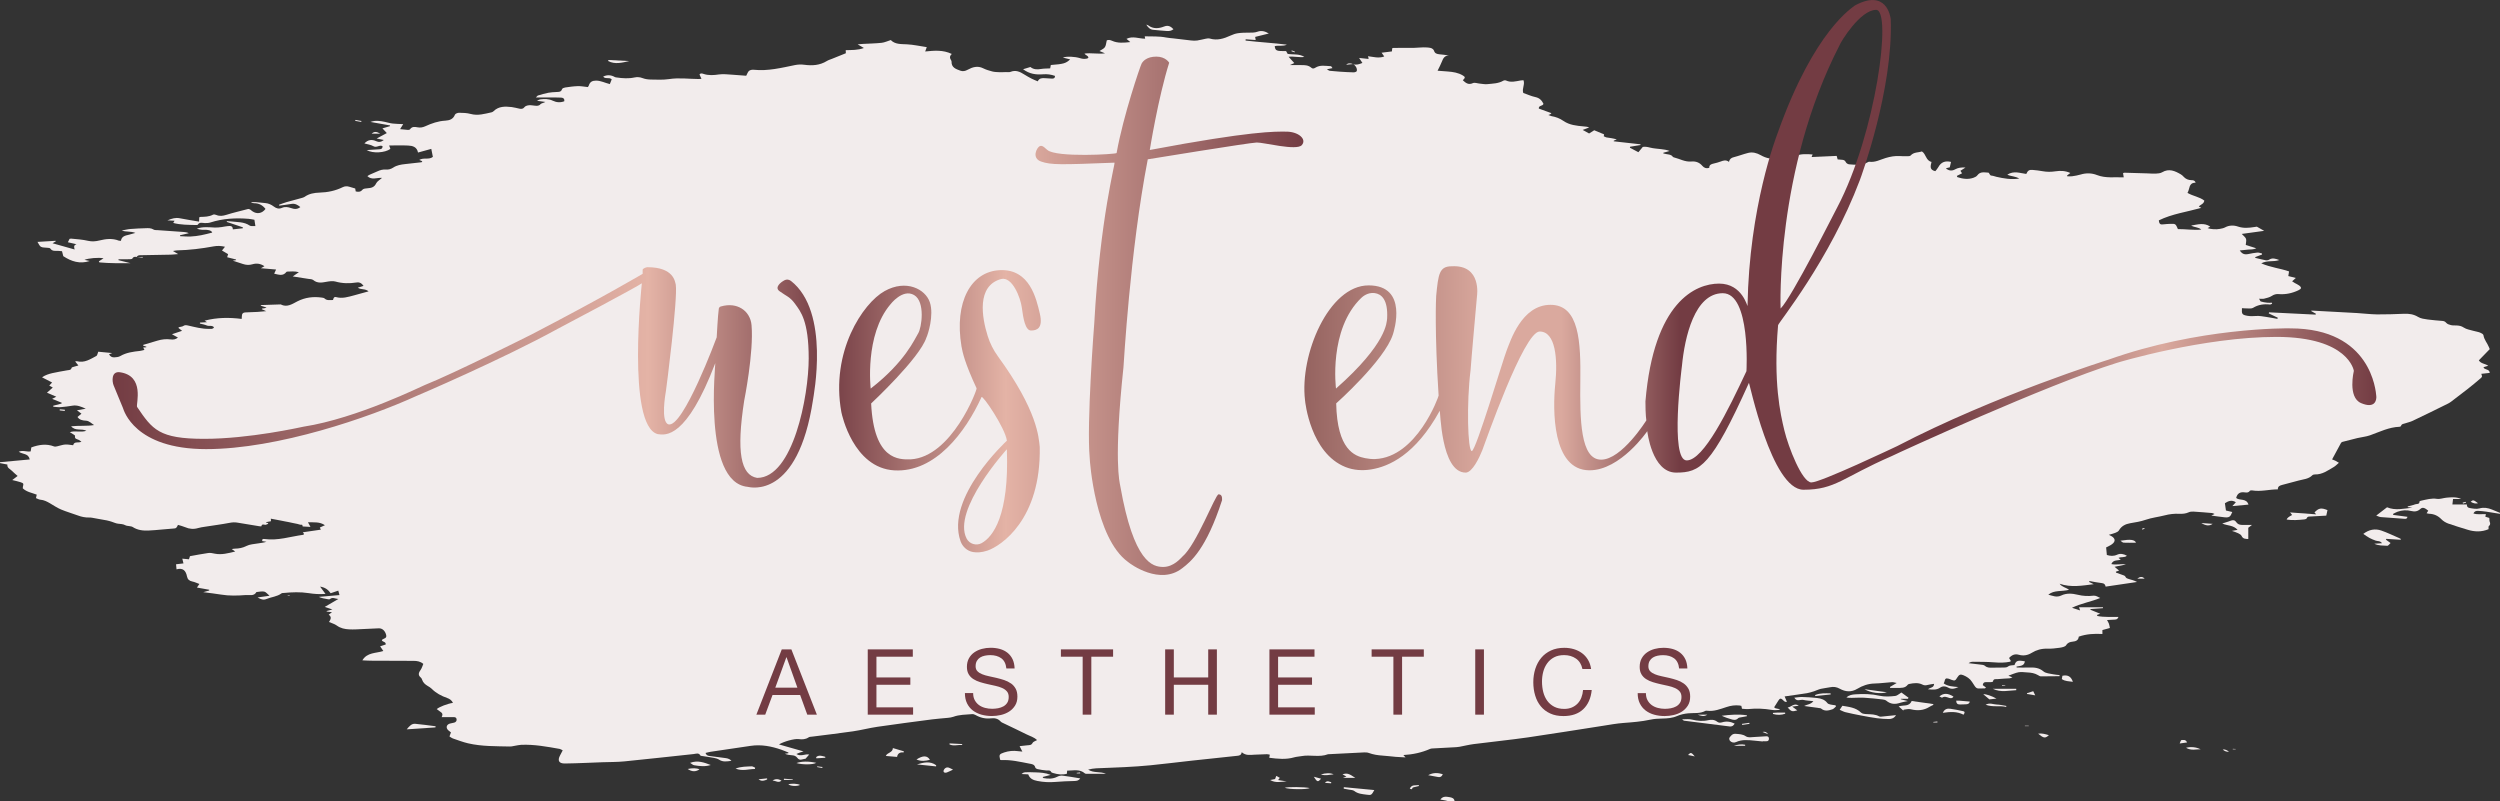 <?xml version="1.0" encoding="UTF-8"?>
<svg id="Layer_2" data-name="Layer 2" xmlns="http://www.w3.org/2000/svg" xmlns:xlink="http://www.w3.org/1999/xlink" viewBox="0 0 770.62 247.03">
  <rect x="0" y="0" width="770.62" height="247.03" fill="#333333" stroke="none"/>
  <defs>
    <style>
      .cls-1 {
        fill: url(#linear-gradient);
      }

      .cls-1, .cls-2, .cls-3, .cls-4 {
        stroke-width: 0px;
      }

      .cls-2 {
        fill: #733c43;
      }

      .cls-3 {
        fill: url(#linear-gradient-2);
      }

      .cls-4 {
        fill: #f2ecec;
      }
    </style>
    <linearGradient id="linear-gradient" x1="34.7" y1="97.35" x2="401.77" y2="97.35" gradientUnits="userSpaceOnUse">
      <stop offset="0" stop-color="#733c43"/>
      <stop offset=".45" stop-color="#e4b3a6"/>
      <stop offset=".6" stop-color="#733c43"/>
      <stop offset=".75" stop-color="#e4b3a6"/>
      <stop offset="1" stop-color="#733c43"/>
    </linearGradient>
    <linearGradient id="linear-gradient-2" x1="402.08" y1="75.48" x2="732.5" y2="75.48" gradientUnits="userSpaceOnUse">
      <stop offset="0" stop-color="#956360"/>
      <stop offset=".17" stop-color="#daa99e"/>
      <stop offset=".24" stop-color="#daa99e"/>
      <stop offset=".35" stop-color="#733c43"/>
      <stop offset=".6" stop-color="#733c43"/>
      <stop offset=".8" stop-color="#daa99e"/>
      <stop offset="1" stop-color="#733c43"/>
    </linearGradient>
  </defs>
  <g id="Layer_1-2" data-name="Layer 1">
    <g>
      <g>
        <path class="cls-4" d="M770.62,158.39c-1.4-.23-2.8-.47-4.2-.67-.84-.12-1.7-.21-2.55-.25-.56-.02-1.11.08-1.45.8,1.32.43,2.58.15,3.85.21-.05.26-.1.48-.17.8.39.12.78.23,1.18.36.02.05.06.12.07.2.03.31-.03.66.08.94.21.54.29.96-.25,1.38-.16.13-.06.57-.09.96-2.09.89-4.26.86-6.45.17-1.99-.63-4-1.19-5.96-1.9-.77-.28-1.55-.74-2.12-1.33-1.06-1.08-2.27-1.65-3.77-1.69-.22,0-.45-.09-.79-.16.19-.3.33-.52.5-.79-.29-.21-.56-.47-.87-.64-.52-.27-1-.42-1.54.09-.79.75-1.71.94-2.83.65-1.39-.36-2.83-.26-4.21.22-.48.16-.91.44-1.37.66,0,.11.02.21.02.32,1.45.19,2.89.39,4.4.59-.1.63-.54.64-.86.62-2.46-.15-4.92-.33-7.38-.54-.45-.04-.88-.29-1.39-.46,1.18-.91,2.26-1.74,3.33-2.56,2.59,1.09,5.19.4,7.79.12-.46-.05-.92-.11-1.38-.16-.02-.08-.03-.15-.05-.23.77-.2,1.58-.34,2.31-.64.48-.19,1.37.11,1.34-.91,0-.07.4-.19.62-.24,1.56-.33,3.07-.8,4.74-.54.94.15,1.96-.27,2.94-.36,1.53-.14,3.07-.28,4.55.41h-2.52c-.07.58-.12,1.07-.19,1.68h4.46c-.03.61.21.99.88,1.1,1.03.16,2.01.4,3.08.1,1.27-.36,2.54-.13,3.76.36.83.34,1.65.68,2.48,1.02v.29Z"/>
        <path class="cls-4" d="M446.66,247.03c-.35-.09-.7-.2-1.06-.28-.5-.1-1-.18-1.62-.29.85-1.15,1.89-.88,2.82-.74.7.11,1.51.31,1.57,1.3h-1.71Z"/>
        <path class="cls-4" d="M417.13,19.77c.96.35,1.83.03,2.83-.37-.33-.49-.6-.91-1.02-1.54,1.06.11,1.95.21,2.92.31-.02-.18-.03-.3-.05-.41-.03-.12-.07-.24-.13-.43,1.65.18,3.23.73,5.01.08-.29-.41-.53-.75-.82-1.16,1.06-.13,2.08-.26,3.18-.4.03-.33.07-.63.1-.97.12-.04.24-.11.37-.11,2.14,0,4.27,0,6.41-.02.95-.01,1.89-.15,2.84-.15.75,0,1.53.02,2.25.19.39.09.9.47,1,.82.26.89.91,1.03,1.62,1.12.98.12,1.97.18,2.99.38-1.31,0-1.78.84-2.17,1.87-.34.91-.83,1.77-1.33,2.82,1.2.09,2.17.17,3.15.24,1.62.13,3.21.36,4.63,1.22.8.48.79.69,0,1.48.9.82,1.71,1.53,3.12.88.55-.25,1.37.09,2.07.15.79.07,1.59.25,2.37.17,1.68-.18,3.42-.17,4.96-1.08.21-.12.59-.14.81-.04,1.5.69,2.97.25,4.46-.01.28-.05.56-.06.9-.09.54,1.29-.51,2.51-.06,3.93,1.18.41,2.43,1,3.76,1.28,1.26.27,1.95,1.01,2.47,2.06-.16.78-1.55.42-1.43,1.48,1.29.47,2.54.92,3.88,1.41-.09.1-.18.23-.31.31-.11.08-.25.11-.63.26.59.21.79.32,1.01.36,1.32.23,2.52.69,3.65,1.47,1.86,1.29,4.06,1.49,6.25,1.69.54.05,1.09.07,1.67.32-.58.22-1.17.45-2,.76.75.41,1.34.74,1.98,1.1.5-.32.98-.62,1.58-1,.74.31,1.57.64,2.39,1,.33.15.94.16.5.81.28.13.54.34.84.39,1.06.17,2.12.28,3.22.63-.31.12-.61.24-.92.37,0,.07-.02.14-.03.21,2.75.31,5.49.61,8.24.92,0,.08.01.15.02.23-1.07.17-2.14.35-3.21.52-.02.1-.04.2-.06.3.81.43,1.63.87,2.62,1.39.42-.5.82-.98,1.36-1.63.61-.12,1.4-.02,2.25.21,1.09.28,2.24.33,3.36.47.88.11,1.76.21,2.65.57l-1.93.55c0,.07,0,.14,0,.21.34.08.68.16,1.02.22.69.13,1.42.12,1.88.79.07.1.23.17.37.21,1.78.44,3.43,1.45,5.35,1.27,1.37-.13,2.51.28,3.41,1.34.54.63,1.21.9,2.14.59-.06-.89.59-1.14,1.37-1.31.74-.16,1.46-.37,2.17-.63.82-.3,1.62-.59,2.52.12.21-.91.72-1.25,1.47-1.44,1.51-.38,2.97-.96,4.48-1.33,1.34-.33,2.62.02,3.83.7,1.71.97,3.51,1.4,5.47.82,1.09-.32,2.2-.5,3.36-.37.64.07,1.36-.03,1.96-.25,1.7-.64,3.43-.56,5.22-.41-.1.24-.18.44-.32.79,2.62-.12,5.17-.23,7.74-.35.11.42.19.72.29,1.08.45.04.87.09,1.29.11.54.03.97.15,1.24.75.14.31.63.62.99.65,1.93.15,3.89.44,5.69-.6.16-.09.36-.22.52-.19,1.84.27,3.41-.65,5.07-1.15,1.42-.43,2.85-.69,4.35-.6.76.05,1.52.07,2.28.05.37,0,.88,0,1.08-.23.97-1.09,2.35-.86,3.47-1.25,1.32.84,1.18,2.83,2.96,3.23-.25,1.15-.78,2.43,1.17,2.86.28-.37.67-.77.93-1.25.85-1.56,2.13-2.03,3.91-1.61-.13.56-.25,1.09-.39,1.68-.37.08-.73.16-1.1.25.04.1.05.21.11.25.86.56,1.7.65,2.66.11.85-.48,1.83-.64,3.19-.56-.69.44-1.09.7-1.57,1.01.16.25.33.51.5.77-.56.28-1.08.54-1.59.8.07.21.08.36.13.38,1.65.54,3.32.8,5,.19.43-.16.92-.39,1.17-.74.92-1.26,2.21-.88,3.39-.83.37.02.32.89.99.92.51.03,1.01.25,1.52.37,2.22.5,4.44.91,7.03.54-1.24-.75-2.51-.65-3.69-1.2,2.03-1.32,3.96-.45,5.85-.23.45-1.02.89-1.33,1.93-1.24,1.04.09,2.08.21,3.11.4,1.33.25,2.63.23,3.96.03,1.5-.22,3.02-.2,4.58.52-.4.31-.7.54-1,.77.02.08.04.16.06.25.49,0,.99.06,1.47-.01.89-.13,1.79-.28,2.65-.54,1.71-.52,3.44-.47,5.03.16,2.69,1.05,5.42.58,8.25.71-.08-.5-.14-.89-.21-1.3.17-.05.3-.14.42-.13,2.37.07,4.74.14,7.11.21.85.03,1.71.11,2.56.07.65-.04,1.39-.08,1.93-.4,2.14-1.28,3.99-.43,5.82.65.28.17.55.39.76.64.67.77,1.52,1.12,2.51,1.13.56,0,1.05.08,1.25.79-2.22-.03-1.73,1.93-2.5,3.13,1.75,1.03,3.73,1.22,5.19,2.38-.17,1.08-1.16,1.19-1.69,1.82.21.12.4.22.75.42-4.47,1.25-9,1.85-13.08,3.85.13,1.27.55,1.34,1.51,1.22.66-.08,1.32-.12,1.98-.14,1.66-.06,1.68-.04,2.39,1.61,2.35-.02,4.75.39,7.2.15-.85-.78-2.02-.61-3.12-1.24,2.08-.34,3.97-.98,5.89.33-.33.19-.56.32-.82.46.78.33,2.71.47,3.71.25.56-.12,1.16-.19,1.64-.46,1.31-.72,2.75-.71,4.01-.27,1.72.58,3.35.41,5.03.15.33-.05.66-.1.79-.12.82.47,1.51.86,2.26,1.29-2.25.31-4.47.61-6.91.95.55.61,1.12.99,1.31,1.51.18.5-.03,1.14-.08,1.88,1.03.33,2.14.69,3.25,1.04-.83.41-1.69.33-2.53.4-.85.07-1.7.18-2.57.27.79,1.12,1.46,1.35,2.77,1.08.88-.18,1.76-.36,2.65-.43.47-.04.95.17,1.43.27,0,.11.02.22.02.33-.7.26-1.39.52-2.09.79,0,.08,0,.16,0,.24,1.05.25,2.1.53,3.16.73.35.07.81.03,1.09-.16,1.03-.67,1.99-.33,3.16.1-1.79.66-3.65,0-5.56,1.02,2.93,1.28,5.82,1.53,8.57,2.49-.08.47-.15.91-.23,1.43.74.19,1.45.37,2.32.59-.44.39-.74.66-1.15,1.02.32.21.56.39.82.53.45.26.95.45,1.36.77.82.63.73,1.02-.25,1.48-1.93.91-3.95,1.34-6.08,1.17-.79-.06-1.43.11-2.12.57-.68.45-1.55.63-2.36.84-.4.1-.84.02-1.54.02.25.42.35.8.54.85.63.19,1.29.3,1.94.37.49.06.99.01,1.48.01.01.11.02.21.04.32-.23.08-.46.25-.67.23-1.85-.21-3.57.03-5.2,1.03-.43.26-1.08.17-1.64.18-.59.01-1.19-.05-1.78-.08-.12,1.82.07,2.05,1.62,2.34.89.16,1.76.15,2.67.07,1.06-.1,2.15.14,3.23.29,1.14.16,2.27.4,3.41.6.04-.12.08-.23.12-.35-.93-.45-1.86-.89-2.79-1.34.03-.11.07-.22.1-.33,4.79.24,9.57.47,14.36.71.03-.09.05-.18.08-.27-.48-.27-.96-.55-1.44-.82.02-.05.03-.11.05-.16,2.41.13,4.81.26,7.22.39,2.27.12,4.55.23,6.82.37,2.08.13,4.16.39,6.24.42,2.74.03,5.49-.09,8.24-.19,1.55-.06,2.96.11,4.35.96.84.52,1.96.65,2.97.8,1.5.22,3.02.3,4.53.44.48.04.84.17,1.2.6.32.38.95.58,1.47.7.54.13,1.13.07,1.7.1.79.04,1.49.15,2.23.65.83.56,1.94.7,2.94,1,.68.2,1.4.29,2.06.54.41.16,1.02.48,1.06.8.21,1.43,1.21,2.46,1.71,3.73.07.17.14.35.23.58-1.11,1.15-2.23,2.3-3.36,3.46.68,1.07,1.9.97,2.9,1.66-.55.16-1,.3-1.47.44.29.97,1.82.4,1.94,1.76-.87.1-1.73.19-2.61.29.28.8.35.88-.17,1.34-1.35,1.19-2.75,2.31-4.16,3.43-1.3,1.03-2.62,2.02-3.94,3.02-.64.48-1.25,1.02-1.96,1.37-3.64,1.82-7.31,3.6-10.98,5.35-.72.34-1.53.49-2.29.76-.47.16-1.06.13-1.24.79-.03.12-.29.25-.45.26-3.26.11-6.12,1.56-9.11,2.63-1.24.44-2.59.54-3.88.85-1.57.37-3.12.78-4.68,1.19-.16.04-.32.21-.41.36-.9,1.64-1.78,3.29-2.72,5.03.31.12.66.23.98.39.32.15.61.35,1.12.65-.62.52-1.03.97-1.53,1.27-1.83,1.07-3.58,2.39-5.87,2.32-.27,0-.62.08-.79.26-1.16,1.17-2.74,1.22-4.18,1.61-1.69.46-3.39.89-5.08,1.35-.7.19-1.4.39-1.37,1.38-2.7.01-5.26.77-7.89.33-.25-.04-.67,0-.77.15-.41.61-1,.52-1.54.45-1.38-.2-2.3.27-2.65,1.73,1.08.89,3.15-.02,3.8,2.04-1.62.15-3.15.29-4.97.46.49-.54.74-.82,1.08-1.19-1.36-.86-2.4-.32-3.38.31.11.76.21,1.45.32,2.24.59.14,1.26.3,1.95.46-.57,1.5-.95,1.78-2.4,1.63-1.27-.13-2.53-.33-4.06-.53.44-.21.65-.31,1.02-.48-.33-.13-.55-.28-.78-.3-1.89-.16-3.78-.33-5.68-.44-.51-.03-1.08,0-1.52.21-.95.44-1.91.5-2.92.46-1.53-.07-3.02.1-4.51.49-1.92.5-3.94.7-5.81,1.35-1.59.55-3.19.8-4.81,1.07-1.44.25-2.69.85-3.47,2.22-.2.35-.7.57-1.11.74-.55.23-1.14.35-1.99.61.46.23.65.32.83.43,1.19.71,1.27,1.61.16,2.45-.52.4-1.15.65-1.83,1.01.07.7.14,1.47.22,2.32,1.05.34,2.08.43,3.23-.1.9-.41,1.94-.24,2.95.34-.74.66-1.69.26-2.59.67.31.23.5.37.69.51-.89.43-2.26-.09-2.9,1.39,1.61.36,3.05-.16,4.5.12-1.1.23-2.2.45-3.51.72.49.41.89.73,1.4,1.16-.38.13-.69.24-.99.35.03.14.03.27.07.29.62.23,1.24.46,1.87.67.44.15.88.21,1.11.76.11.26.58.43.91.53.85.25,1.72.44,2.57.92-3.19.47-6.38.94-9.68,1.43-.14-.58-.37-.99-1.08-1.07-1.31-.14-2.61-.43-3.91-.65-.04.09-.07.18-.11.28.48.23.95.46,1.43.69-3.53.44-7.02,1.09-10.52-.14.69,1.02,1.9,1.11,2.9,1.87-2.27.61-4.56,0-6.39,1.51,1.33.31,2.54.96,4.01.24,1.58-.77,3.35-.64,5.03-.23,1.64.41,3.24.49,4.91.29.66-.08,1.38.37,2.06.71-2.87,1.18-5.89,1.65-8.71,3.02.77.25,1.54.5,2.51.82-.16-.45-.23-.66-.34-.97h7.38c0,.09.01.18.02.27-1.29.09-2.57.18-3.86.28-.02.07-.03.13-.05.2.89.36,1.78.72,3.05,1.24-.49.18-.74.28-1,.37.04.11.08.21.12.32,2.1.44,4.26.23,6.5.29-.32.95-1.04.81-1.66.85-.61.04-1.23.07-1.86.11.21.41.44.76.58,1.14.14.39.19.81.3,1.31-.81.23-1.53.42-2.31.64v1.21c-2.47-.13-4.88-.03-7.29.82-.1,1.12-.86,1.45-1.92,1.55-.76.08-1.45.26-1.97,1.09-.31.5-1.31.68-2.03.79-1.26.19-2.55.31-3.83.28-1.73-.05-3.3.39-4.73,1.27-1.26.78-2.59,1-3.96.61-1.26-.36-2.17.04-3.04.99.18.29.37.6.54.89-.08.11-.12.23-.19.25-1.64.35-3.27.34-4.95.2-2.17-.18-4.36-.15-6.54-.18-.45,0-.9.12-1.34.44,1.18.14,2.37.26,3.55.42.51.07,1.15.08,1.49.39.73.65,1.53.59,2.38.57,1.19-.03,2.37,0,3.56-.04.44-.01.83-.02,1.28-.38.44-.35,1.24-.27,1.89-.38.47-1.36,1-1.56,3.2-1.15-.19,1.52-1.53,1.37-2.59,1.62.02.1.05.19.07.29,1.3,0,2.6.04,3.89,0,1.59-.05,3.02.05,4.37,1.2.75.63,2.03.66,3.09.9.61.14,1.25.15,1.87.22,0,.12-.01.24-.02.35-1.92.02-3.84.06-5.75.05-.3,0-.62-.23-.9-.39-1.01-.6-2.13-.77-3.28-.82-.89-.04-1.8-.21-2.66-.06-1,.18-1.95.64-3.17,1.06.54.23.79.34,1.24.53-.4.14-.61.26-.84.28-1.23.09-2.47.12-3.69.25-.54.06-1.32-.22-1.46.74-.01.09-.41.18-.63.19-.52.03-1.04.02-1.57,0-.59-.02-.86.29-.95.92.3.22.63.46,1,.74-.13.11-.22.19-.32.26-.03.02-.09.02-.14.01-2.65-.06-2.23.58-3.86-2.01-.66-1.04-1.6-1.6-2.64-2.05-.9-.39-1.35-.18-1.87.67-.66,1.07-.77,1.12-1.9.71-.27-.1-.52-.24-.8-.31-.85-.22-1.06-.06-1.27.88-.04.18-.13.34-.23.58,1.32.91,2.84.96,4.53,1.11-1.17.54-2.15.79-3.21.15-.79-.47-1.68-.48-2.43.04-1.13.78-2.31.61-3.74.5.71-.61,1.83-.4,1.88-1.68-.71.12-1.35.17-1.96.34-.57.15-1.04.2-1.62-.1-1.29-.66-2.68-.48-4.04-.21-.18.04-.4.1-.5.24-.83,1.13-2.05.96-3.2,1-.74.03-1.48,0-2.22,0-.02-.1-.04-.2-.06-.31.58-.34,1.16-.68,2.08-1.22-.68-.13-1.06-.28-1.42-.26-1.8.12-3.59.38-5.38.42-1.97.04-3.72.64-5.37,1.64-1.82,1.1-3.64.94-5.4-.04-.98-.55-1.94-.67-3.01-.44-.93.2-1.88.26-2.8.48-.72.17-1.4.52-2.1.75-.72.23-1.44.47-2.18.59-2.24.36-4.48.65-6.89,1,.27.64.47,1.12.7,1.66-.7.14-.95-.3-1.28-.61-.58-.53-.91-.47-1.32.19-.42.67-.85,1.33-1.32,2.08.36.62,1.18.27,1.84.77-.96.17-1.8.19-2.65.05-2.35-.39-4.71-.49-7.09-.25-.65.06-1.32-.05-2.03-.09-.07-.32-.12-.59-.19-.89-.17-.04-.34-.09-.53-.11-1.38-.16-2.68.02-4.04.47-1.92.62-3.85,1.41-5.96,1.15-.19-.02-.41-.05-.56.03-1.67.93-3.53.58-5.3.76-1.2.12-2.35.37-3.41.83-1.48.65-3.01.75-4.58.78-1.22.03-2.46.08-3.65.34-2.75.6-5.53.81-8.32,1.02-2.12.16-4.23.55-6.34.88-7.68,1.18-15.35,2.45-23.05,3.56-5.59.8-11.21,1.36-16.81,2.08-1.45.19-2.88.55-4.32.82-.32.06-.65.1-.98.12-2.46.14-4.92.27-7.38.4-.23.01-.49.04-.7.13-2.58,1.14-5.3,1.73-8.25,1.9.23.25.37.4.67.73-1.11-.06-2.06-.09-3-.17-1.37-.12-2.74-.3-4.11-.39-1.43-.1-2.82-.3-4.17-.8-.47-.18-1.03-.21-1.54-.18-3.7.17-7.39.37-11.08.56-2.67,1.04-5.47.07-8.18.58-.74.14-1.51.17-2.23.37-2.53.74-5.07.48-7.7.14.06-.32.1-.58.17-.95-.31-.06-.61-.16-.91-.15-1.28.03-2.56.08-3.84.15-1.32.07-2.66.34-3.91-.77-.15.94-.7,1.04-1.35,1.11-4.72.48-9.44.99-14.15,1.51-4.19.46-8.38.99-12.58,1.41-2.64.27-5.3.43-7.95.57-2.94.16-5.88.23-8.82.37-.83.04-1.66.19-2.49.4,1.7,1.15,3.74.48,5.52,1.3-1.98,0-3.97,0-5.95,0-.18,0-.42,0-.54-.11-1.67-1.47-3.6-.86-5.5-.87-.04.4-.06.67-.09.96-1.44.38-2.83.2-4.21-.22-.22-.07-.52-.14-.61-.3-.35-.69-.92-.45-1.48-.49-.93-.07-1.86-.24-2.77-.43-.25-.05-.61-.27-.66-.48-.25-1.02-1.07-1.06-1.85-1.21-2.84-.54-5.66-1.23-8.59-1.08-.13,0-.27-.06-.4-.1-.38-1.58-.26-1.75,1.22-2.25,1.42-.48,2.87-.61,4.35-.4.37.05.75.08,1.28.13-.29-.57-.53-1.04-.85-1.68.91-.1,1.69-.18,2.46-.27.59-.06,1.17.01,1.54-.73.19-.39.84-.55,1.38-.87-.96-.93-2.17-1.22-3.23-1.76-2.33-1.18-4.7-2.26-7.04-3.4-.34-.16-.73-.31-.97-.58-.81-.91-1.82-1.09-2.96-.96-1.7.19-3.29-.17-4.77-1.03-.31-.18-.73-.31-1.08-.27-1.93.17-3.89.13-5.76.82-.52.19-1.1.26-1.67.32-1.6.17-3.21.26-4.81.47-5.64.74-11.28,1.47-16.9,2.29-2.53.37-5.02,1.03-7.55,1.4-4.18.61-8.37,1.09-12.56,1.63-.37.05-.82.03-1.1.22-.98.67-2.01.69-3.14.54-1.26-.17-4.6.77-6.01,1.65,2.55.72,4.94,1.4,7.57,2.15-.53.16-.86.25-1.19.37-.3.11-.58.24-1.02.43,1.39.92,2.69-.13,3.95.17-.35.4-.67.77-1.13,1.29-.19.04-.62.08-1.03.21-.63.21-1.13.05-1.5-.48-.43-.6-1.03-.77-1.72-.81-.7-.04-1.4-.16-2.12-.44.36-.06.71-.12,1.07-.18l.04-.21c-.74-.3-1.46-.62-2.21-.88-3.06-1.06-6.19-1.67-9.45-1.18-4.08.61-8.16,1.2-12.24,1.81-.54.08-1.07.24-1.66.37.25.78.78.88,1.27.95,1.5.22,3.01.38,4.51.59.72.1,1.49.13,2.2.89-1.42.21-2.62.42-3.8-.35-.45-.3-1.04-.44-1.58-.55-1.21-.23-2.43-.39-3.65-.58-.19-.03-.47-.03-.53-.15-.54-.95-1.36-.53-2.1-.45-7.12.75-14.24,1.56-21.36,2.26-2.21.22-4.45.18-6.68.26-1.71.06-3.41.14-5.12.2-2.18.07-4.36.18-6.54.19-1.81.01-2.31-.89-1.48-2.47.26-.5.52-.99.83-1.58-.38-.19-.65-.4-.94-.45-3.93-.69-7.85-1.43-11.86-1.26-.65.03-1.29.2-1.94.3-.51.08-1.03.24-1.54.22-4.31-.1-8.65,0-12.88-.98-1.61-.37-3.16-.98-4.73-1.51-.34-.12-.64-.38-1.01-.61.16-.45.3-.83.45-1.25-.28-.22-.55-.41-.8-.63-.82-.74-.64-1.71.41-2.07.45-.15.93-.17,1.39-.31.5-.15.82-.5.74-1.06-.07-.54-.46-.64-.94-.64-1.18.01-2.36,0-3.66,0,.25-.5.42-1.06-.18-1.48-.45-.31-.88-.65-1.34-.99.78-.7,3.38-1.69,5-1.92-.37-.79-1.01-1.23-1.75-1.49-1.81-.64-3.47-1.5-4.84-2.89-.33-.33-.76-.57-1.16-.81-.8-.47-1.47-1.04-1.77-1.96-.07-.22-.18-.48-.35-.61-1-.8-.71-1.56-.08-2.44.37-.52.54-1.18.81-1.81-.92-.79-1.92-.93-2.98-.94-4.42,0-8.83-.02-13.25-.05-.79,0-1.58-.07-2.56-.11,1.52-2.52,4.17-2.13,6.47-2.88-.4-.57-.67-.97-.99-1.44.58-.19,1.14-.38,1.73-.57.05-.91-.92-.73-1.19-1.25.03-.08.03-.2.09-.24.51-.39,1.5-.38,1.23-1.44-.32-1.28-1.18-2.09-2.28-2.05-2.37.09-4.74.23-7.11.33-.66.03-1.33.02-1.99-.01-1.38-.06-2.68-.33-3.86-1.19-.66-.49-1.52-.7-2.38-1.08.37-.65,1.05-1.47-.09-2.25.3-.23.56-.43,1-.77-.7-.09-1.15-.15-1.6-.2-.02-.05-.03-.11-.05-.16.49-.13.98-.26,1.79-.48-.9-.3-1.52-.51-2.36-.79,1.45-.84,2.71-1.57,4.19-2.44-1-.06-1.75-.69-2.6.04-.16.14-.54.05-.81,0-.88-.14-1.75-.31-2.62-.69,2.06-.18,4.12-.36,6.38-.56-.14-.53-.24-.89-.37-1.37-.86.29-1.56.53-2.35.8-.72-1.01-1.61-1.78-3.26-2.04.64.87,1.09,1.48,1.66,2.25-1.87.15-3.55.02-5.2-.24-2.56-.4-5.11-.29-7.67-.05-.24.02-.52,0-.69.13-1.38,1.03-3.11,1.09-4.62,1.73-.92.39-1.73.14-2.74-.48,1.27-.18,2.31-.33,3.68-.52-.68-.56-1.12-1.18-1.65-1.28-.76-.15-1.59.08-2.39.14-.78,1.37-2.13.83-3.25.92-2.56.2-5.11.29-7.67-.14-1.72-.29-3.45-.47-5.47-.74.78-.22,1.3-.37,1.83-.52,0-.08,0-.16,0-.23-1.22-.22-2.44-.44-3.78-.68.25-.37.45-.66.76-1.1-.79-.28-1.47-.62-2.18-.76-.92-.17-1.47-.68-1.64-1.54-.34-1.75-1.2-2.78-3.23-2.21-.06-.62-.1-1.02-.15-1.56.77-.09,1.46-.17,2.29-.27-.12-.48-.22-.9-.36-1.46.68.06,1.31.13,2.05.19.09-.28.19-.57.31-.96,1.86-.33,3.76-.71,5.68-.98.63-.09,1.32.08,1.97.21,2.12.43,4.12-.14,6.3-.66-.39-.27-.63-.45-1.07-.76.46-.07.72-.13.98-.13,1.24-.02,2.38-.22,3.54-.82,1.05-.54,2.37-.58,3.57-.79.87-.15,1.75-.21,2.61-.5-.45-.08-.9-.15-1.32-.22-.08-.66.29-.7.71-.64,4.09.58,7.98-.76,11.96-1.3.07-.01.14-.12.2-.18-.02-.08-.02-.17-.06-.25-.04-.08-.11-.13-.3-.34,1.9-.28,3.7-.54,5.57-.81-.12-.26-.19-.42-.3-.66.49-.22.98-.45,1.56-.71-1.63-1.12-3.36-.85-5.23-.91.27.5.48.87.78,1.43-.84-.05-1.57-.1-2.3-.13-.35-.01.06-.62-.49-.54-.39.06-.82-.16-1.24-.25-.46-.1-.93-.19-1.39-.28-.42-.09-.83-.19-1.25-.27-.42-.08-.84-.16-1.26-.24-.42-.08-.84-.17-1.25-.25-.97-.19-1.95-.37-3.05-.58.02.29.03.49.05.79-.41.08-.86.16-1.3.24-.08.09-.17.17-.25.26.24,0,.49.02.73.03-.05.1-.09.2-.14.31-.18.08-.37.15-.55.23-.47.19-1.24-.49-1.46.5,0,.04-.44,0-.66-.03-2.25-.36-4.49-.73-6.74-1.11-.8-.14-1.56-.09-2.38.07-2.51.48-5.06.8-7.59,1.2-.7.11-1.41.2-2.09.4-1.38.42-2.7.32-4.02-.26-.68-.3-1.43-.46-2.22-.71-.27.53-.39,1.06-1.11,1.1-2.65.17-5.29.52-7.94.64-1.7.08-3.4-.1-4.91-1.09-.3-.2-.72-.2-1.09-.28-.37-.08-.78-.06-1.1-.23-.74-.41-1.52-.43-2.33-.51-.67-.07-1.31-.41-1.97-.61-.48-.15-.97-.3-1.47-.4-1.2-.23-2.41-.44-3.62-.65-.6-.1-1.21-.26-1.81-.24-1.21.03-2.35-.2-3.47-.62-1.73-.64-3.51-1.14-5.2-1.85-1.21-.51-2.33-1.27-3.47-1.94-.91-.53-1.82-.99-2.9-1.08-.45-.03-.87-.3-1.38-.49.09-.4.16-.7.24-1.07-1.46-.57-3.1-.8-4.3-1.95,0-.18,0-.33.03-.46.25-1.02.24-1.1-.73-1.43-.76-.25-1.55-.41-2.55-.66.65-.49,1.18-.89,1.66-1.26-.65-.58-1.29-1.08-1.85-1.66-.51-.53-1.44-.79-1.31-1.86-.76-.15-1.54-.3-2.31-.45,0-.09,0-.18,0-.27,3.05-.28,6.09-.56,9.2-.85-.39-1.93-2.19-1.54-3.39-2.38,1.32-.56,2.49.12,3.68-.1.07-.42.14-.83.2-1.23,2.33-.84,4.62-1.21,6.98-.31.28.11.65.05.96-.02.83-.17,1.65-.5,2.49-.56.79-.06,1.59.13,2.46.22.34-1.36,1.64-.56,2.56-1.1-.32-.21-.56-.4-.82-.54-.53-.28-1.37-.25-1.15-1.26.02-.11-.31-.31-.5-.44-.28-.2-.58-.37-1.11-.69,1.76-.56,3.34.17,5.11-.43-1.58-.79-3.37.19-4.71-1.38,2.52-.27,4.81,0,7.07-.38-.85-.52-1.46-1.32-2.58-1.36-.9-.04-1.9-.2-2.53-1.13.37-.31.72-.6,1.22-1.02-.48-.36-.86-.64-1.39-1.04.87-.16,1.63-.3,2.72-.5-1.49-.65-2.68-1.17-4.09-.93-1.21.2-2.44.37-3.67.46-.74.05-1.49-.08-2.24-.13-.01-.1-.03-.2-.04-.31.85-.22,1.71-.44,2.56-.67.02-.08.05-.17.07-.25-.91-.37-1.83-.74-2.96-1.2.48-.25.81-.42,1.29-.66-1-.43-1.84-.79-2.88-1.23.61-.54,1.07-.96,1.79-1.6-.41-.23-.73-.41-1.08-.6.31-.34.55-.59.87-.95-1.06-.55-2.02-1.04-3.1-1.6,1.02-.72,2.1-1.03,3.16-1.29,1.52-.36,3.07-.58,4.61-.87.53-.1,1.16,0,1.35-.77.04-.16.47-.25.74-.34.4-.13.81-.23,1.35-.38-.36-.44-.64-.79-1-1.24.23-.03.41-.11.55-.07,2.32.62,4.13-.65,6-1.63.28-.15.33-.72.57-1.3,1.2.12,2.64.25,4.3.41-.45.18-.68.27-.98.39.38.71.97.98,1.65.94.6-.04,1.28-.09,1.78-.38,1.91-1.12,4.01-1.38,6.14-1.61.41-.05.81-.18,1.35-.31-.17-.31-.27-.5-.39-.74.33-.03.64-.05.92-.07.05-.08.07-.12.09-.16-.35-.12-.7-.24-1.04-.36.02-.1.03-.22.06-.23,1.45-.44,2.9-.86,4.35-1.29,1.33-.4,2.69-.57,4.08-.38.78.1,1.51.05,2.25-.57-.57-.32-1.1-.62-1.84-1.03,1.1-.37,2.01-.67,3.12-1.05-.5-.4-.81-.64-1.16-.92.11-.09.19-.2.3-.23.41-.12.89-.11,1.22-.34.5-.35.94-.26,1.47-.15,2.17.49,4.33,1.1,6.59,1.03.49-.02,1.06.17,1.42-.47-.6-.74-1.51-.26-2.22-.57-.67-.29-1.41-.4-2.13-.59,0-.1.01-.21.02-.31.66-.03,1.32-.07,2.16-.11-.29-.19-.45-.3-.72-.48,3.81-.99,7.58-1.02,11.42-.53.04-.54.06-.76.07-.99.02-.71.41-1,1.09-1.02,1.23-.04,2.47-.08,3.7-.15.8-.04,1.6-.13,2.7-.23-.63-.28-.99-.45-1.37-.62.07-.08.11-.18.16-.19.42-.05.84-.07,1.32-.32-.59-.18-1.18-.37-1.77-.55,0-.07,0-.13.01-.2,2-.07,3.99-.14,5.99-.2.05,0,.1-.01.14,0,1.94,1.03,3.58-.15,5.12-.94,2.45-1.25,4.95-1.53,7.59-1.16.28.04.61.09.8.26.77.73,1.67.46,2.61.48.12-.54.29-1.08.98-.89,1.89.52,3.66-.06,5.45-.53,1.46-.38,2.91-.8,4.53-1.25-1.02-.89-2.32-.44-3.32-1.13.63-.2,1.15-.36,1.77-.55-.59-.83-1.22-1.21-2.2-1.05-2.17.34-4.32.32-6.48-.3-.82-.23-1.79-.08-2.66.07-1.47.27-2.87.56-4.19-.54-.35-.29-.99-.27-1.5-.35-1.53-.25-3.05-.48-4.8-.75.68-.47,1.19-.82,1.9-1.31-1.39-.36-2.51-.2-3.62-.18-.08,0-.19.06-.24.12-1.05,1.37-2.36.82-3.76.52.19-.41.35-.75.59-1.28-1.56-.13-3-.25-4.68-.4.43-.25.72-.41,1.09-.62-1.23-.83-2.45-.98-3.74-.59-1,.3-1.96.22-2.93-.11-1.03-.35-2.07-.68-3.1-1.01.32-.05.68-.11,1.06-.17-.05-.09-.06-.2-.11-.21-.87-.23-1.73-.45-2.67-.68.11-.36.2-.65.29-.95-.62-.37-1.21-.72-1.89-1.12.35-.44.6-.74.93-1.16-1.25-.29-2.37-.33-3.48-.12-3.74.69-7.5,1.15-11.3,1.24-.32,0-.64.09-1.26.19.6.35.96.57,1.6.95-.94.07-1.61.16-2.29.18-2.94.06-5.89.08-8.83.16-.58.02-1.27-.12-1.66.56h.03c-.52-.08-.97-.2-1.35.46-.16.28-.97.21-1.49.23-.93.03-1.85,0-2.78,0-.01.09-.03.19-.04.28,1.25.31,2.49.63,3.74.94-3.23,0-6.43.06-9.62-.25-.05-.11-.1-.22-.15-.33.43-.28.86-.55,1.44-.93-1.49-.32-4.75-.03-5.88.48.61.13,1.12.24,1.63.35-3.02,1-5.65.16-8.16-1.49-.12-.49-.25-.99-.39-1.53-.42-.04-.79-.07-1.16-.1-.87-.05-1.81.22-2.45-.73-.13-.2-.61-.18-.94-.23-.65-.1-1.4,0-1.94-.3-.45-.23-.66-.9-1.07-1.51,1.93-.12,3.75-.23,5.57-.34.03.06.06.11.08.17-.27.16-.55.32-1.01.59,2.32.65,4.47,1.26,6.82,1.92-.18-.68-.43-1.28.57-1.62-1.05-.24-1.81-.42-2.66-.61.21-.41.37-.74.53-1.06.19-.03.33-.07.46-.06,1.79.17,3.57.28,5.34.7,1.06.25,2.29.15,3.36-.12,2.03-.5,4.01-.74,6.01.04.17.06.37.03.66.05.21-1.42,1.36-1.61,2.47-1.87.59-.14,1.18-.33,1.99-.56-1.49-.59-2.87-.23-4.21-.74.9-.16,1.8-.4,2.7-.47,1.55-.13,3.11-.19,4.66-.24.84-.03,1.67-.08,2.46.42.33.21.83.15,1.25.18,2.7.19,5.4.38,8.09.57.5.04,1.01.11,1.51.37-.9.21-1.8.42-2.7.63,0,.1,0,.19.01.29,1.09.04,2.18.15,3.27.1,1.08-.05,2.17-.2,3.24-.4,1.11-.2,2.2-.52,3.4-.81-.29-.69-.99-.73-1.58-.83-.51-.09-1.04.01-1.56-.03-.54-.04-1.08-.15-1.61-.34,1.84-.68,3.7-.44,5.57-.35.69.03,1.39-.07,2.08-.15.61-.07,1.21-.25,1.82-.29.74-.04,1.61-.23,1.63,1,1.11-.12,2.09-.23,3.06-.33.01-.1.02-.2.03-.3-1.65-.56-3.31-1.11-4.96-1.67.01-.08.02-.16.03-.24.43.03.86.04,1.28.09,1.95.25,3.99.07,5.76,1.28.39.27,1.08.11,1.75.15-.11-.71-.19-1.25-.3-1.94-.58-.1-1.17-.24-1.77-.29-4.01-.33-7.96-.11-11.82,1.13-.57.18-1.21.2-1.81.17-.75-.04-1.51-.33-2.05.5-.07.11-.35.12-.53.11-2.35-.06-4.72-.02-7.05-.64.14-.23.25-.4.42-.68-.68-.04-1.28-.07-2.21-.11,1.42-.6,2.53-.91,3.78-.66,1.95.38,3.91.69,5.98,1.04.02-.48.04-.88.06-1.32.12-.05.24-.13.36-.13,1.33-.04,2.65-.04,3.88-.69.26-.14.73-.04,1.05.1,1.03.43,1.98.28,3.03-.04,2.16-.68,4.38-1.19,6.57-1.77.68-.18,1.03.34,1.48.65,1.42.98,2.98.71,4.05-.71-.89-1.16-2.04-1.78-3.53-1.76-.32,0-.65-.09-.97-.34.51,0,1.02-.03,1.53,0,.99.08,1.98.21,2.97.3.97.09,1.82.5,2.59,1.08.78.59,1.55.8,2.5.38.9-.4,1.83-.26,2.77.07.92.32,1.9.5,2.88-.31-.86-.7-1.65-1.15-2.73-.97-1.25.22-2.51.36-3.77.54-.03-.09-.05-.19-.08-.28.77-.27,1.53-.58,2.32-.81,1.55-.45,3.11-.84,4.66-1.27.32-.09.66-.18.92-.36,1.38-.99,2.99-1.25,4.59-1.3,2.51-.07,4.89-.56,7.14-1.67.69-.34,1.36-.35,2.07-.13.58.19,1.18.35,1.79.53.06.31.11.62.16.91.83.17,1.47.21,2.07-.53.29-.35,1.04-.41,1.59-.45,1.14-.08,2.07-.29,2.64-1.51.29-.62,1.06-1.02,1.82-1.7-1.63-.1-3.2.78-4.53-.53.23-.14.46-.33.73-.45.78-.35,1.58-.66,2.35-1.02.83-.39,1.68-.63,2.61-.56.83.07,1.58-.14,2.29-.61,1.1-.73,2.37-.93,3.65-1.07,1.69-.19,3.39-.38,5.08-.57.08-.1.15-.21.23-.31-.28-.12-.55-.23-.95-.4,1.38-.84,2.92.05,4.2-.94-.15-.73-.3-1.5-.49-2.47-1.39.38-2.69.75-4.09,1.13-.34-1.78-1.7-2.1-3.09-2.16-1.88-.09-3.77-.02-5.81-.02.18.5.28.78.38,1.06-1.64,1.2-5.39,1.48-7.3.36,1.44-.09,2.59-.16,3.74-.23.59-.03,1.16-.09,1.15-.97-.93-.53-1.82.61-2.82.01-.77-.46-1.76-.56-2.78-.86,1.14-1.2,2.35-1.28,3.61-.7.83.38,1.51.32,2.38-.36-.74-.15-1.32-.27-2.21-.45,1.15-.62,2.07-1.12,3.13-1.68-.47-.5-.85-.92-1.35-1.45.88-.26,1.62-.48,2.35-.69-.01-.07-.02-.15-.03-.22-2-.36-4-.71-6.01-1.07,1.52-.57,2.99-.32,4.45-.02.79.16,1.56.42,2.36.51,1.07.12,2.15.13,3.28.18-.24.38-.53.87-.95,1.55.87.09,1.65.19,2.43.24.21.01.54-.06.64-.21.61-.9,1.49-.74,2.31-.59.83.15,1.56.04,2.33-.31,1.99-.91,4.02-1.63,6.25-1.75,1.25-.07,2.4-.44,2.94-1.84.13-.33.86-.6,1.31-.59,1.18.02,2.4.05,3.52.36,2.23.62,4.31-.03,6.43-.49.22-.05.46-.17.62-.33,1.6-1.6,3.6-1.52,5.6-1.3.8.09,1.58.34,2.37.49.61.12,1.15.14,1.62-.5.25-.34.89-.5,1.37-.55.6-.06,1.22.1,1.83.14.6.04,1.15.15,1.67-.44.31-.35.99-.38,1.53-.72-.77-.1-1.55-.21-2.58-.35.44-.21.68-.39.95-.43,1.33-.18,2.65-.2,3.91.4,1.15.55,2.33.64,3.55.18.12-.84-.33-1.09-.97-1.13-.66-.04-1.33-.04-1.99-.05-1.85,0-3.7,0-5.78,0,.31-.3.46-.55.66-.61,1.04-.31,2.08-.62,3.15-.83.83-.16,1.7-.19,2.55-.24.71-.04,1.41.05,1.7-.89.07-.25.61-.45.96-.5,1.29-.19,2.6-.38,3.9-.42.96-.03,1.93.17,3.08.29.02-.04.23-.24.31-.49.35-1.09,1.01-1.49,2.22-1.5,1.49,0,2.73.7,4.26,1.07.2-.5.4-1,.58-1.47-.8-.76-1.97.05-2.64-.84,1.19-.6,2.45-.53,3.6.14.15.09.36.1.54.13,1.84.27,3.68.4,5.52,0,.86-.18,1.64-.13,2.49.2.77.3,1.65.42,2.49.44,1.9.03,3.83.14,5.69-.14,3.05-.47,6.06-.04,9.08-.02.23,0,.47-.02.89-.05-.22-.5-.4-.91-.6-1.35.31-.47.78-.33,1.23-.18,1.58.53,3.14.41,4.77.17,1.34-.19,2.74,0,4.11.08,1.46.08,2.92.21,4.29.32.34-.62.5-1.22.89-1.52.36-.28.99-.38,1.48-.32,4.33.45,8.48-.6,12.66-1.45.91-.18,1.89-.23,2.81-.1,2.47.34,4.82.2,7.01-1.15.48-.3,1.04-.46,1.57-.67,1.44-.59,2.89-1.17,4.29-1.73-.02-.43-.03-.68-.05-.94,1.86-.07,3.66.04,5.61-.67-.65-.38-1.13-.67-1.92-1.13.75-.06,1.15-.1,1.55-.13,1.94-.11,3.89-.13,5.83-.34.92-.1,1.8-.53,2.83-.85,1.33,1.36,3.12,1.22,4.94,1.31,2.01.1,4.01.55,6.15.87-.2.54-.32.86-.49,1.34,2.8-.28,5.49-.55,8.2.76-.63.59-.69,1.18-.29,1.8.1.16.22.35.22.52-.08,1.87,1.32,2.32,2.67,2.82.83.31,1.5.17,2.34-.29,1.44-.8,3.04-1.29,4.74-.43.88.44,1.85.73,2.81.98.67.17,1.38.19,2.08.22.71.03,1.42-.01,2.13-.03.47-.01,1,.1,1.41-.07,1.62-.66,2.94-.02,4.26.82.72.46,1.47.87,2.23,1.27.58.3,1.19.53,1.9.83.5-1.04,1.36-1.02,2.23-.97.71.04,1.42.09,2.13.13.53.03.95-.11.97-.83-1.19-.44-2.41-.6-3.7-.5-2.12.17-4.16-.07-6.15-1.56.85-.26,1.53-.47,2.26-.69.95.78,2.03.82,3.21.62.93-.16,1.88-.13,2.88-.19.07-.36.14-.71.2-1.04,3.93-.3,4.63-.5,5.96-1.73-.77-.2-1.48-.37-2.25-.57,1.16-.41,3.63-.34,5.37.21.71.23,1.39.26,2.09.1.13-.03.24-.13.4-.22,0-.75-.83-.69-1.18-1.32,2.14-.27,4.21.22,6.32-.07-.54-.22-1.08-.44-1.71-.71.6-.41,1.31-.67,1.66-1.18.36-.52.38-1.28.58-2.09.45-.27,1.06-.14,1.62.11,1.78.8,3.61.63,5.64.4-.43-.36-.75-.63-1.18-.99,1.95-.98,3.8-.04,5.76-.05-.04-.22-.08-.4-.14-.73,2.24.06,4.45-.07,6.64.37.74.15,1.5.18,2.24.27,1.78.21,3.56.44,5.35.63.64.07,1.31.11,1.94.02.89-.12,1.76-.39,2.64-.55.41-.08.88-.17,1.26-.05,2.29.68,4.35.01,6.4-.93.72-.33,1.5-.61,2.29-.72,1.12-.16,2.27-.18,3.41-.17.9,0,1.76.02,2.65-.31,1.15-.42,2.31-.12,3.44.57-1.38.34-2.76.69-4.21,1.05.05.32.1.61.16.96-1.07-.08-2.08-.16-3.09-.23,0,.13-.02.27-.03.4,4.23.5,8.49.72,12.73,1.26-1.2.58-2.52.15-3.74.45.17,1.43.49,1.57,3.5,1.53.14.26.3.54.48.86,1.7.3,3.55-.1,5.16.94-1.55.24-3.09-.23-4.88-.06.66.73,1.18,1.3,1.77,1.95-.42.2-.81.37-1.37.63,1.27,0,2.35.02,3.42,0,1.15-.02,2.28,0,3.22.83.36.32.76.27,1.17,0,1.53-.98,3.21-.56,4.84-.49.14,0,.26.3.49.59-.6.13-1.04.22-1.73.36.41.22.64.44.89.47,1.04.12,2.08.2,3.12.27,1.42.09,2.84.18,4.26.21.33,0,.86-.17.94-.4.12-.32.01-.82-.16-1.15-.21-.41-.58-.72-.89-1.08l-.03.03Z"/>
        <path class="cls-4" d="M739.99,166.38c-1.47-.09-2.95-.19-4.42-.28-.04.09-.07.18-.11.26.42.3.84.6,1.43,1.03-.38.33-.73.88-1.02.85-1.33-.12-2.72.03-3.99-.64.74-.05,1.47-.09,2.37-.15-.56-.81-1.34-.58-1.94-.8-.66-.24-1.32-.5-1.94-.84-.61-.33-1.16-.75-1.89-1.24,1.83-1.38,3.65-1.67,5.52-1.04,1.87.64,3.66,1.53,5.49,2.31.19.08.38.19.57.29-.02.08-.04.16-.06.24Z"/>
        <path class="cls-4" d="M332.99,239.93c-.45.67-1.05.79-1.76.81-1.98.05-3.97.12-5.94.29-1.86.16-3.68.06-5.51-.3-1.25-.25-2.37-.67-2.82-2.04-.7-.03-1.35-.06-2.07-.1.7-.62.82-.63,4.31-.51,1.5.05,3.01.11,4.68.78-.96.25-1.69.44-2.49.65.11.15.16.32.24.33,1.46.25,2.9.31,4.29-.42.47-.25,1.09-.39,1.6-.33,1.82.22,3.62.55,5.47.85Z"/>
        <path class="cls-4" d="M588.14,215.4h-2.19c0,.05-.02.1-.02.15.61.15,1.23.31,2.16.55-1.01.22-1.72.31-2.38.54-1.53.52-2.93.46-4.23-.63-.3-.25-.77-.37-1.18-.41-1.88-.21-3.76-.42-5.65-.53-1.27-.07-2.54.03-3.82.04-.55,0-1.1,0-1.67-.11.79-.77,1.81-.92,2.8-.98,2.46-.17,4.93-.12,7.34.43,1.65.37,3.3.26,4.94.07.58-.07,1.11-.62,1.86-1.06.65.47,1.42,1.04,2.19,1.6-.06.12-.11.24-.17.37Z"/>
        <path class="cls-4" d="M565.96,217.72c-.37.32-.69.78-1.12.92-1.15.38-2.34.72-3.46-.21-.19-.16-.53-.15-.81-.19-1.45-.21-2.91-.41-4.45-.62.91-.51,2-.42,2.86-1.49-1.19-.14-2.16-.15-3.09-.38-.89-.22-1.99.7-2.8-.69.88-.08,1.65-.23,2.42-.21,1.52.04,3.03.13,4.54.3,1.23.14,2.41.47,3.23,1.56.19.26.62.38.97.46.5.12,1.02.16,1.53.23l.18.32Z"/>
        <path class="cls-4" d="M713.97,158.55c-.25-.28-.4-.44-.54-.6,1.33-1.36,2.03-1.5,4.01-.71-.11.52-.23,1.06-.37,1.7-1.63.09-3.23.18-4.83.27-.45.03-.94-.08-1.18.53-.08.19-.45.34-.7.36-1.83.19-3.67.34-5.52.05q.24-.69,1.7-1.4c-.19-.24-.36-.46-.63-.8,2.75.2,5.33.4,8.08.6Z"/>
        <path class="cls-4" d="M685.01,161.37c.97-.32,1.79-.55,2.58-.86.71-.29,1.29-.23,1.73.43.52.76,1.26.9,2.11.87.8-.03,1.6,0,2.74,0-.58.44-.91.7-1.14.87v3.47c-.87-.05-1.63-.01-2.06-.95-.17-.37-.66-.64-1.07-.84-.54-.27-1.14-.43-1.93-.71.67-.12,1.13-.21,1.76-.33-1.32-1.49-3.15-1.23-4.71-1.94Z"/>
        <path class="cls-4" d="M584.43,220.45c-.53.91-1.35,1.19-2.18,1.19-1.22,0-2.45-.09-3.67-.25-1.63-.22-3.25-.52-4.87-.83-1.63-.31-3.25-.64-4.86-1.03-.57-.14-1.1-.45-1.77-.73.33-.51.56-.84.83-1.25,2.05.37,4.12.51,5.75,2.11.4.39,1.23.44,1.87.47,1.28.06,2.56.03,3.73.7.18.11.46.09.68.07,1.5-.14,3-.3,4.5-.46Z"/>
        <path class="cls-4" d="M543.39,228.56c-.85-.08-1.7-.17-2.54-.25-1.93-.19-3.86-.42-5.71.43-.67.31-1.34.15-1.84-.34-.21-.2-.35-.77-.22-.97.45-.64.92-1.3,1.91-1.23,1.09.08,2.19.11,3.13.74.7.46,1.44.32,2.2.27,1.37-.1,2.74-.18,4.1-.25.47-.02.85.13.85.71,0,.42-.15.77-.61.81-.42.04-.85,0-1.28,0,0,.02,0,.04,0,.06Z"/>
        <path class="cls-4" d="M595.92,217.29c-.38.19-.77.35-1.12.57-1.84,1.17-3.77,1.28-5.85.76-.67-.17-1.44.08-2.17.14-.03.09-.05.19-.08.28-.43-.39-.87-.78-1.45-1.29,1.48-.51,3.24.18,4.01-1.67,2.24.32,4.47.63,6.69.95-.01.09-.02.18-.04.26Z"/>
        <path class="cls-4" d="M534.71,223.04c-.38.68-.85.97-1.53.89-4.7-.59-9.4-1.18-14.1-1.78-.11-.01-.21-.15-.58-.42,1.22-.04,2.17-.13,3.11.1,1.63.39,3.25.55,4.92.17.92-.21,1.92-.2,2.73.43.51.4.99.4,1.58.22,1.31-.4,2.58-.23,3.87.4Z"/>
        <path class="cls-4" d="M414.22,242.64c3.12.3,6.23.59,9.41.89-.87,1.58-.92,1.64-2.43,1.42-1.3-.18-2.61-.24-3.74-1.13-.43-.34-1.16-.31-1.76-.44-.5-.11-1-.19-1.5-.28,0-.15.02-.31.02-.46Z"/>
        <path class="cls-4" d="M134.23,224.22c-2.84.19-5.69.39-8.86.6.87-1.06,1.55-1.81,2.64-1.71,2.1.19,4.18.5,6.27.76-.02.12-.03.23-.05.35Z"/>
        <path class="cls-4" d="M353.36,7.6c.2.07.44.1.6.23,1.55,1.16,3.24.98,4.85.35,1.25-.49,2.05-.08,2.91.82-.63.51-1.33.61-2.02.56-1.41-.09-2.82-.24-4.23-.37-.97-.09-1.59-.73-2.12-1.58Z"/>
        <path class="cls-4" d="M538.48,220.77c-.59.11-1.18.21-1.77.33-.32.07-.73.08-.92.28-.68.72-1.44.56-2.22.31-.97-.3-1.93-.6-2.86-1.06,2.61-.33,5.18-.52,7.75-.15,0,.09.02.19.02.28Z"/>
        <path class="cls-4" d="M278.61,231.91c-1.06-.08-1.89.2-2.09,1.41-1.18-.1-2.29-.2-3.47-.3.46-1.11,2.12-.95,2.18-2.43,1.13.34,2.24.66,3.35.99.01.11.02.22.03.33Z"/>
        <path class="cls-4" d="M219.09,235.81c-1.71.56-3.43.37-5.14.07-.38-.07-.72-.42-1.23-.73,2.38-.89,4.37-.09,6.37.66Z"/>
        <path class="cls-4" d="M598.87,219.72c.51-1.15,1.35-1.38,2.28-1.25,1.35.19,2.69.45,4.02.76.64.15.41.6.08,1.08-1.98-1.05-4.12-.92-6.38-.58Z"/>
        <path class="cls-4" d="M232.7,237.04c-1.89-.02-3.78.77-5.97-.13,1.78-.67,3.38-.6,4.95-.69.35-.02.73.27,1.09.42-.02.13-.04.27-.07.4Z"/>
        <path class="cls-4" d="M288.54,236.24c-1.96-.2-3.93-.41-5.89-.61,2.04-.61,4.07-1.12,5.92.26-.01.12-.02.23-.03.35Z"/>
        <path class="cls-4" d="M621.5,212.75c-2.33.08-4.68.79-7.24-.43h7.24c0,.14,0,.29,0,.43Z"/>
        <path class="cls-4" d="M282.5,234.11c2.02-1.3,3.33-1.26,4.15.1-1.36.33-2.65.56-4.15-.1Z"/>
        <path class="cls-4" d="M638.95,210.17c-1.21-.21-2.36-.11-3.4-.85.07-.35.13-.7.19-1.02,1.58-.32,2.65.14,3.22,1.87Z"/>
        <path class="cls-4" d="M394.5,239.75c-.21.28-.31.42-.52.7.94.15,1.79.28,2.64.42-1.71.08-3.43.58-5.11-.44.51-.1,1.02-.2,1.54-.31.11-.29.22-.58.35-.94.38.2.7.37,1.1.58Z"/>
        <path class="cls-4" d="M245.5,235.21c1.6-.56,3.72-.59,6.1-.07-.91.6-4.26.63-6.1.07Z"/>
        <path class="cls-4" d="M653.61,166.67c3.18-.5,4.35-.33,4.83.61-1.34.01-2.59.07-3.83,0-.34-.02-.67-.4-1-.62Z"/>
        <path class="cls-4" d="M193.93,18.83c-2.19.49-4.35,1.09-6.43,0,0-.11,0-.22.01-.34,2.14.11,4.28.22,6.41.33Z"/>
        <path class="cls-4" d="M602.99,215.98c.33,0,.65-.02.97,0,1.07.08,2.13.18,3.22.28-.14.69-.62.79-1.08.83-.65.06-1.31.03-1.96.06-.76.03-1.12-.35-1.15-1.17Z"/>
        <path class="cls-4" d="M396.01,242.83c.81-.32,6.18-.27,7.68.08-.76.51-6.43.45-7.68-.08Z"/>
        <path class="cls-4" d="M574.73,212.44c2.21.3,4.41.61,6.9.95-1.86.58-5.09.19-6.9-.95Z"/>
        <path class="cls-4" d="M417.78,239.78h-3.83c.43-.17.68-.27,1.08-.42-.47-.26-.8-.44-1.21-.67,1.33-.44,1.91-.31,3.96,1.09Z"/>
        <path class="cls-4" d="M554.48,217.54c-.64.08-1.17.16-2.04.27.65.48,1.09.81,1.57,1.16-1.59.46-1.84.38-2.98-.88,1.13-.12,2.01-1.56,3.45-.55Z"/>
        <path class="cls-4" d="M440.24,238.94c1.6-.86,2.98-.74,4.5-.3-.3.71-.71,1.02-1.42.88-.94-.18-1.89-.35-3.08-.57Z"/>
        <path class="cls-4" d="M597.82,214.67c1.28-1.09,2.58-1.03,4.33.04-.3.6-.82.56-1.31.42-.72-.21-1.39-.6-2.16-.1-.12.08-.46-.18-.86-.35Z"/>
        <path class="cls-4" d="M618.4,217.92c-1.98-.52-4.08.16-6.34-.69,1.34-.72,2.37-.08,3.39-.06,1,.02,2,.28,3,.43-.02.11-.03.21-.05.32Z"/>
        <path class="cls-4" d="M293.77,237.24c-.78.36-1.32.65-1.88.86-.41.16-.96.17-1.05-.34-.05-.29.26-.78.55-.98.76-.54,1.41,0,2.37.46Z"/>
        <path class="cls-4" d="M611.33,213.98c.88-.05,2.59.52,4.08,1.37-.88.09-1.6.17-2.19.23-.67-.57-1.24-1.05-1.9-1.61Z"/>
        <path class="cls-4" d="M215.62,237.15c-1.2.81-2.32.78-3.64-.11,1.37-.33,2.84-.29,3.64.11Z"/>
        <path class="cls-4" d="M673.84,230.5c1.5-.39,3.16-.21,4.5.47-1.42-.04-2.91.49-4.5-.47Z"/>
        <path class="cls-4" d="M559.53,214.24c1.53-.65,3.14-.54,4.74-.51.01.11.02.23.03.34-1.59.16-3.18.32-4.77.49v-.31Z"/>
        <path class="cls-4" d="M631.57,226.62c-1.2,1.03-1.55.98-3.32-.47,1.19-.19,2.2.14,3.32.47Z"/>
        <path class="cls-4" d="M550.31,220c-1.25.43-2.52.45-3.79.08,0-.11-.01-.22-.02-.33.36-.03.73-.07,1.09-.08.47-.02.94-.02,1.41-.02.42,0,.84,0,1.25,0,.02.12.03.24.05.36Z"/>
        <path class="cls-4" d="M678.55,161.22c1.1.08,2.2.16,3.49.25-.94.7-2.04.66-3.49-.25Z"/>
        <path class="cls-4" d="M242.99,241.77c1.04-.33,2.85-.23,3.62.19-.96.49-2.88.38-3.62-.19Z"/>
        <path class="cls-4" d="M411.09,238.68c-1.35.15-2.55.48-3.94.06,1.38-.49,2.99-.52,3.94-.06Z"/>
        <path class="cls-4" d="M233.81,240.21c.88-.09,1.76-.19,2.64-.28.01.11.02.22.03.33-.85.39-1.71.72-2.67-.05Z"/>
        <path class="cls-4" d="M626.74,213.07c.22.46.37.77.62,1.27-.96-.16-1.73-.28-2.5-.41-.02-.08-.04-.17-.06-.25.6-.19,1.19-.38,1.94-.62Z"/>
        <path class="cls-4" d="M407.21,240.03c-.97,1.12-1.17,1.08-2.23-.6.85.23,1.52.41,2.23.6Z"/>
        <path class="cls-4" d="M434.57,243.1c.58-1.37,1.76-.92,2.73-1.11.03.1.07.19.1.29-.3.07-.6.13-.9.22-.39.12-1.07.18-1.12.39-.17.68-.51.27-.82.21Z"/>
        <path class="cls-4" d="M674.16,228.86c-.71.1-1.33.19-2.28.32.24-.51.36-1.02.51-1.04.6-.05,1.33-.26,1.77.71Z"/>
        <path class="cls-4" d="M296.59,229.63c-1.3-.08-2.64.42-3.91-.16,0-.11.01-.21.02-.32,1.29.07,2.58.13,3.87.2,0,.09.02.19.03.28Z"/>
        <path class="cls-4" d="M537.94,229.9h-3.52c1.17-.39,2.34-.58,3.52-.33,0,.11,0,.22,0,.33Z"/>
        <path class="cls-4" d="M251.58,233.37c.91-.76,1.86-.33,2.8-.09,0,.1.01.2.02.3-.92.06-1.84.11-2.76.17-.02-.13-.04-.25-.06-.38Z"/>
        <path class="cls-4" d="M240.89,240.62c-.92.82-1.66.09-2.75-.05,1.13-.64,1.89-.41,2.75.05Z"/>
        <path class="cls-4" d="M761.57,154.67c.75-.64.88-.61,2.28.45-.85.22-1.49,0-2.28-.45Z"/>
        <path class="cls-4" d="M117.25,41.21h-2.7c.81-.7,1.41-.73,2.7,0Z"/>
        <path class="cls-4" d="M520.32,232.73c.85-.89,1.02-.85,2.09.43-.77-.16-1.33-.27-2.09-.43Z"/>
        <path class="cls-4" d="M523.29,220.29h3c-1.13.74-2.07.33-3,0Z"/>
        <path class="cls-4" d="M685.15,231.06c.75-.17,1.3.21,1.93.63q-.93.2-1.93-.63Z"/>
        <path class="cls-4" d="M661.09,178.38h-2.29c.75-.57,1.5-.84,2.29,0Z"/>
        <path class="cls-4" d="M19.98,126.68c-.53-.06-1.06-.12-1.59-.17l.03-.35,1.56.14c0,.13,0,.26,0,.38Z"/>
        <path class="cls-4" d="M545.01,226.31c-.52-.2-1.04-.4-1.73-.68q1.09-.29,1.73.68Z"/>
        <path class="cls-4" d="M241.67,240.04c.9.06,1.8.13,2.7.19,0,.06-.01.13-.02.19h-2.73l.04-.38Z"/>
        <path class="cls-4" d="M539.27,223.13c-.75.11-1.5.22-2.25.33-.02-.11-.03-.22-.05-.33.75-.11,1.5-.22,2.25-.32.02.11.03.21.05.32Z"/>
        <path class="cls-4" d="M417.15,19.74c-.66.07-1.32.13-2.19.22q.76-.77,2.16-.19s.03-.04.03-.04Z"/>
        <path class="cls-4" d="M410.31,241.45c-.58-.04-1.17-.08-1.9-.13.74-.9,1.34-.29,1.94-.21-.01.11-.03.22-.04.34Z"/>
        <path class="cls-4" d="M111.35,37.58c-.62-.11-1.23-.21-1.85-.32.02-.1.04-.2.05-.3.62.11,1.23.22,1.85.33-.02.1-.03.2-.05.3Z"/>
        <path class="cls-4" d="M253.46,236.73l-1.59-.28c0-.07.02-.15.03-.22.54.06,1.07.13,1.61.19-.01.1-.03.21-.04.31Z"/>
        <path class="cls-4" d="M595.94,222.54c.42-.05.84-.1,1.25-.14,0,.1.02.19.02.29h-1.27s0-.1-.01-.14Z"/>
        <path class="cls-4" d="M42.17,79.28c.61-.03,1.21-.06,1.82-.09v.23c-.6-.05-1.19-.11-1.79-.16,0,0-.03.02-.03.02Z"/>
        <path class="cls-4" d="M759.11,154.92c.32-.08.65-.15.97-.23l.07.24c-.31.1-.63.2-.94.3-.03-.1-.06-.2-.1-.31Z"/>
        <path class="cls-4" d="M624.17,223.71h1.18s0,.08,0,.12h-1.18v-.12Z"/>
        <path class="cls-4" d="M398.19,15.54c.32.13.64.25.96.38-.02.07-.05.14-.07.21l-.99-.34c.03-.08.06-.17.09-.25Z"/>
        <path class="cls-4" d="M332.98,238.39h-1.07c0-.05-.01-.11-.02-.16.34-.04.69-.08,1.03-.12.02.09.04.18.06.28Z"/>
        <path class="cls-4" d="M688.25,230.83l.88.04s0,.08,0,.12h-.88c0-.05,0-.11,0-.16Z"/>
        <path class="cls-4" d="M660.28,162.97c.23-.07.46-.15.69-.22.03.08.06.17.08.25-.24.08-.48.16-.71.25-.02-.09-.04-.19-.06-.28Z"/>
        <path class="cls-4" d="M89.26,183.72c-.26-.04-.51-.08-.77-.12.25-.04.49-.07.74-.11l.02.23Z"/>
        <path class="cls-4" d="M617.11,211.19h1.01v.13c-.32.03-.65.05-.97.08-.01-.07-.02-.14-.03-.22Z"/>
      </g>
      <g>
        <g>
          <path class="cls-1" d="M243.76,86.57c-.55-.43-1.31-.52-1.93-.19-1.34.71-3.1,2.24-1.56,3.37,2.16,1.59,3.18,1.66,4.84,3.96,1.66,2.3,4.17,5.16,4.17,16.75s-4.81,36.85-15.9,36.85c-5.05-.85-6.43-7.99-3.99-23.78,0,0,3-14.89,2.27-23.33-.18-2.14-1.33-4.11-3.18-5.18-1.47-.85-3.55-1.35-6.33-.54-.31.09-.53.36-.58.68-.3,2.01-.65,8.82-.65,8.82,0,0-10.39,28.16-14.91,26.82-2.4-.85-.88-9.47-.74-10.28s3.67-28.37,3.04-32.75c-.25-.81-.46-5.41-8.8-5.41-.39.04-1.41.43-1.41.8v1.24s-11.87,7.07-34.24,18.69c0,0-23.78,11.96-32.93,15.6-.6.18-20.74,10.25-37.35,12.83-.95.18-16.68,3.75-30.63,3.75s-15.97-2.86-20.71-9.86c-.32-.95,2.44-9.58-5.3-10.67-2.72-.35-2.37,2.9-1.94,3.99.42,1.1,2.65,6.36,2.9,7.03s3.5,12.68,25.65,12.68,50.46-9.86,64.52-16.25c.64-.25,26.64-11.38,43.81-20.81.53-.25,25.16-13.29,25.97-14.06,0,0-4.77,43.92,4.88,46.5,2.47.35,8.83,1.45,17.74-21.84.25-.6-4.06,36.75,10,38.09.85.18,15.48,3.85,20.14-26.82.1-.97,5.4-27.15-6.83-36.68Z"/>
          <path class="cls-1" d="M308.62,86c3.39-.8,5.94,5.65,6.36,8.86.42,3.2,1.04,7.02,2.83,7.02s3.79-.66,2.7-5.28-3.12-13.66-12.17-13.33-14.23,9.85-11.97,23.46c.33,1.84.99,5.09,4.66,12.96.24.38-7.63,21.2-20.35,21.91-3.53.05-11.31.38-12.15-17.24,0,0,15.03-13.99,17.05-20.35.38-.71,2.4-6.78,1.04-10.84-1.37-4.05-7.26-7.16-13.94-3.44-6.69,3.72-16.72,18.7-13.33,37.31.14.75,3.67,17.2,16.3,17.95,12.63.75,22-11.82,26.9-22.57.24-.9,7.35,9.56,7.82,13.43,0,0-19.05,17.51-14.28,30.98.61,1.72,2.07,3.04,3.87,3.34,1.16.2,2.64.15,4.43-.45,4.29-1.46,16.54-9.7,16.11-31.94-.32-2.9-.59-11.06-12.9-27.96-1.38-1.89-2.44-4-3.14-6.24-1.79-5.71-3.51-15.5,4.17-17.58ZM274.47,93.82s3.77-4.95,7.3-2.87c3.53,2.07,2.31,10.13,1.27,11.78-1.04,1.65-3.96,8.76-14.65,17.05,0,0-1.93-16.54,6.08-25.96ZM302.59,167.42c-1.65.9-3.74.27-4.62-1.39-4.62-8.82,12.39-27.55,12.39-27.55.77,20.5-4.31,27.04-7.78,28.94Z"/>
          <path class="cls-1" d="M396.63,40.58c-3.63-.05-10.88-.24-42.21,5.65,0,0,2.59-16.16,5.98-26.9,0,0-1.08-1.88-3.96-1.88s-4.15,1.37-4.57,2.21c-.42.85-5.61,15.92-7.68,27.51-.09.38-18.56,1.46-21.34-.94-.38-.19-1.41-1.65-2.36-1.18-.94.47-2.59,3.72.47,4.76,3.06,1.04,5.84.99,22.57.33.38-.09-4.43,17.01-6.22,49.42-.05.61-2.4,30.9-1.41,41.6,0,.8,1.65,24.69,11.78,32.04.8.71,9.89,7.35,16.77,1.93,2.59-1.98,7.35-5.79,12.25-20.96.05-.94-.09-1.79-1.08-1.79s-6.83,15.59-11.17,19.22c-.47.42-2.64,3.16-5.89,3.16s-9.09-1.32-13.24-24.97c-.19-1.08-2.07-7.68.99-36.61.09-.8,1.98-35.57,7.49-64.07,0,0,31.47-5.14,33.59-5.18,2.12-.05,12.3,2.64,13.9.8,1.6-1.84-1.04-4.1-4.66-4.15Z"/>
        </g>
        <path class="cls-3" d="M732.48,122.04c-.14-1.46-1.55-20.78-26.43-20.82-1.32-.05-28.27-.28-56.16,9.66,0,0-34.82,10.88-65.15,26.66-.71.33-23.51,11.17-26.38,11.17s-7.11-10.93-8.34-16.06-3.44-14.7-1.93-32.41c.09-.75,15.83-19.93,25.2-44.71.38-.99,10.32-28.08,9.52-49.66-.09-.75-1.32-9.42-11.02-4.19-.61.57-12.48,7.44-23.74,39.1-.57,1.55-8.86,22.85-9.38,53.52-.05.38-1.55-6.88-8.76-6.88s-20.12,5.56-22.71,36.32c0,4.29.28,5.84.28,5.84,0,0-7.54,12.11-13.94,12.11s-6.55-12.34-6.41-24.22c.14-11.87-.24-23.51-9.19-23.51s-12.39,11.31-13.47,13.94c-1.08,2.64-9.52,31.14-10.79,31.14s-1.65-14.84-.38-24.92c.09-1.88,1.98-22.85,1.98-22.85,0,0,1.55-9.7-7.77-9.19-3.86,0-4.15,2.36-4.81,9.14-.05.52-.52,10.98.75,30.72,0,.36-6.72,19.04-19.55,19.56-1.03.04-2.07-.07-3.08-.27-3.25-.64-8.65-2.55-8.94-16.89,0,0,14.89-13.24,17.48-21.25.33-1.04,4.81-15.12-7.49-15.12s-21.29,21.39-19.6,35.38c.04.59,1.69,16.31,12.47,20.61,2.5,1,5.24,1.17,7.9.74,5.46-.88,13.66-4.46,21.14-18.05.24-.57.28,19.03,8.01,19.03,2.07,0,4.29-4.76,5.14-6.93.85-2.17,12.77-36.56,17.67-36.56s5.61,8.39,4.81,16.16c-.8,7.77-1.04,26.62,10.55,26.62,9.56,0,17.81-12.06,17.81-12.06,0,0,1.41,12.77,8.86,12.77s10.88-1.93,22.47-27.65c.09-.57,6.93,32.93,16.82,32.93s12.01-3.77,27.18-10.36c2.36-1.18,47.68-21.95,69.25-28.69.75-.28,26.99-8.06,49.33-8.06s23.89,10.46,23.89,10.46c0,0-1.98,8.15,2.21,9.94,4.19,1.79,4.85-.75,4.71-2.21ZM567.01,13.99c.35-.99,6.36-10.95,11.31-10.95s0,38.09-12.01,60.91c-.64,1.13-13.99,27.77-17.45,31.16,0,0-1.63-42.68,18.16-81.13ZM419.65,91.8c1.11-1.06,2.61-1.66,4.13-1.45,1.95.27,4.12,1.88,3.8,7.8-.14,1.13.03,7.7-15.76,21.62,0,0-2.36-18.24,7.83-27.98ZM538.34,114.41c-5.61,12.01-13.19,27.51-18.42,27.51s-1.55-28.46-1.46-29.16c.85-8.86,3.91-22.38,12.58-22.38s7.3,24.03,7.3,24.03Z"/>
      </g>
      <g>
        <path class="cls-2" d="M240.98,200.17l-7.83,20.12h2.73l2.25-6.06h8.51l2.2,6.06h2.96l-7.86-20.12h-2.96ZM238.98,211.98l3.41-9.38h.06l3.35,9.38h-6.82Z"/>
        <polygon class="cls-2" points="270.16 211.08 280.61 211.08 280.61 208.82 270.16 208.82 270.16 202.43 281.37 202.43 281.37 200.17 267.48 200.17 267.48 220.29 281.46 220.29 281.46 218.04 270.16 218.04 270.16 211.08"/>
        <path class="cls-2" d="M311.59,210.65c-.61-.43-1.3-.77-2.07-1.03-.77-.25-1.55-.47-2.35-.66-.8-.19-1.58-.36-2.35-.52-.77-.16-1.46-.36-2.07-.61-.61-.24-1.1-.56-1.47-.94-.37-.38-.55-.89-.55-1.51,0-.66.13-1.21.38-1.65.25-.44.59-.79,1.01-1.06.42-.26.91-.45,1.45-.56.54-.11,1.1-.17,1.66-.17,1.39,0,2.53.32,3.42.97.89.65,1.41,1.7,1.56,3.14h2.54c-.04-1.11-.25-2.06-.63-2.86-.39-.8-.91-1.46-1.58-1.99-.67-.53-1.44-.91-2.32-1.16-.88-.24-1.84-.37-2.87-.37-.92,0-1.82.12-2.69.35-.87.24-1.65.59-2.34,1.07-.69.48-1.24,1.09-1.65,1.83-.41.74-.62,1.62-.62,2.63,0,.92.18,1.69.55,2.3.37.61.85,1.11,1.47,1.49.61.39,1.3.7,2.07.93.77.24,1.55.44,2.35.62.8.18,1.58.35,2.35.52.77.17,1.46.39,2.07.66.61.27,1.1.62,1.47,1.06.37.43.55,1,.55,1.69,0,.73-.15,1.33-.45,1.8-.3.47-.7.84-1.18,1.11-.49.27-1.04.46-1.65.58-.61.11-1.22.17-1.82.17-.75,0-1.48-.09-2.2-.28-.71-.19-1.34-.48-1.87-.87s-.97-.9-1.3-1.51c-.33-.61-.49-1.34-.49-2.18h-2.54c0,1.22.22,2.28.66,3.17.44.89,1.04,1.62,1.8,2.2.76.57,1.64,1,2.65,1.28,1,.28,2.07.42,3.2.42.92,0,1.85-.11,2.78-.32.93-.22,1.77-.56,2.52-1.04.75-.48,1.37-1.1,1.85-1.86.48-.76.72-1.68.72-2.75,0-1-.18-1.82-.55-2.48-.37-.66-.85-1.2-1.47-1.63Z"/>
        <polygon class="cls-2" points="327.02 202.43 333.73 202.43 333.73 220.29 336.4 220.29 336.4 202.43 343.11 202.43 343.11 200.17 327.02 200.17 327.02 202.43"/>
        <polygon class="cls-2" points="372.43 208.82 361.83 208.82 361.83 200.17 359.16 200.17 359.16 220.29 361.83 220.29 361.83 211.08 372.43 211.08 372.43 220.29 375.1 220.29 375.1 200.17 372.43 200.17 372.43 208.82"/>
        <polygon class="cls-2" points="393.97 211.08 404.43 211.08 404.43 208.82 393.97 208.82 393.97 202.43 405.19 202.43 405.19 200.17 391.3 200.17 391.3 220.29 405.27 220.29 405.27 218.04 393.97 218.04 393.97 211.08"/>
        <polygon class="cls-2" points="422.8 202.43 429.51 202.43 429.51 220.29 432.19 220.29 432.19 202.43 438.89 202.43 438.89 200.17 422.8 200.17 422.8 202.43"/>
        <rect class="cls-2" x="454.74" y="200.17" width="2.68" height="20.12"/>
        <path class="cls-2" d="M487.46,215.02c-.28.71-.67,1.33-1.17,1.85-.5.52-1.09.92-1.77,1.21-.69.29-1.47.44-2.35.44-1.2,0-2.24-.23-3.1-.68-.86-.45-1.57-1.06-2.13-1.82-.55-.76-.96-1.65-1.23-2.68-.26-1.02-.39-2.11-.39-3.25,0-1.05.13-2.07.39-3.04.26-.98.67-1.85,1.23-2.61.55-.76,1.26-1.37,2.11-1.82.85-.45,1.88-.68,3.09-.68,1.41,0,2.62.36,3.65,1.07s1.69,1.78,1.99,3.21h2.68c-.15-1.07-.47-2.01-.96-2.83-.49-.82-1.1-1.5-1.83-2.04-.73-.54-1.57-.96-2.51-1.24-.94-.28-1.93-.42-2.99-.42-1.54,0-2.91.28-4.1.83-1.19.55-2.19,1.31-2.99,2.27-.8.96-1.4,2.08-1.82,3.37-.41,1.29-.62,2.66-.62,4.13s.19,2.84.58,4.11c.38,1.28.96,2.39,1.73,3.32.77.94,1.74,1.68,2.9,2.21,1.16.54,2.53.8,4.09.8,2.57,0,4.6-.7,6.09-2.11,1.48-1.41,2.36-3.38,2.62-5.92h-2.68c-.06.83-.23,1.6-.51,2.31Z"/>
        <path class="cls-2" d="M520.44,212.29c-.37-.66-.85-1.2-1.47-1.63-.61-.43-1.3-.77-2.07-1.03-.77-.25-1.55-.47-2.35-.66-.8-.19-1.58-.36-2.35-.52-.77-.16-1.46-.36-2.07-.61-.61-.24-1.1-.56-1.47-.94-.37-.38-.55-.89-.55-1.51,0-.66.13-1.21.38-1.65.25-.44.59-.79,1.01-1.06.42-.26.91-.45,1.45-.56.54-.11,1.1-.17,1.66-.17,1.39,0,2.53.32,3.42.97.89.65,1.41,1.7,1.56,3.14h2.54c-.04-1.11-.25-2.06-.63-2.86-.39-.8-.91-1.46-1.58-1.99-.67-.53-1.44-.91-2.32-1.16-.88-.24-1.84-.37-2.87-.37-.92,0-1.82.12-2.69.35-.87.24-1.65.59-2.34,1.07-.69.48-1.24,1.09-1.65,1.83-.41.74-.62,1.62-.62,2.63,0,.92.18,1.69.55,2.3.37.61.85,1.11,1.47,1.49.61.39,1.3.7,2.07.93.77.24,1.55.44,2.35.62s1.58.35,2.35.52c.77.17,1.46.39,2.07.66.61.27,1.1.62,1.47,1.06.37.43.55,1,.55,1.69,0,.73-.15,1.33-.45,1.8-.3.47-.7.84-1.18,1.11-.49.27-1.04.46-1.65.58-.61.11-1.22.17-1.82.17-.75,0-1.48-.09-2.2-.28-.71-.19-1.34-.48-1.87-.87s-.97-.9-1.3-1.51c-.33-.61-.49-1.34-.49-2.18h-2.54c0,1.22.22,2.28.66,3.17.44.89,1.04,1.62,1.8,2.2.76.57,1.64,1,2.65,1.28,1,.28,2.07.42,3.2.42.92,0,1.85-.11,2.78-.32.93-.22,1.77-.56,2.52-1.04.75-.48,1.37-1.1,1.85-1.86.48-.76.72-1.68.72-2.75,0-1-.18-1.82-.55-2.48Z"/>
      </g>
    </g>
  </g>
</svg>